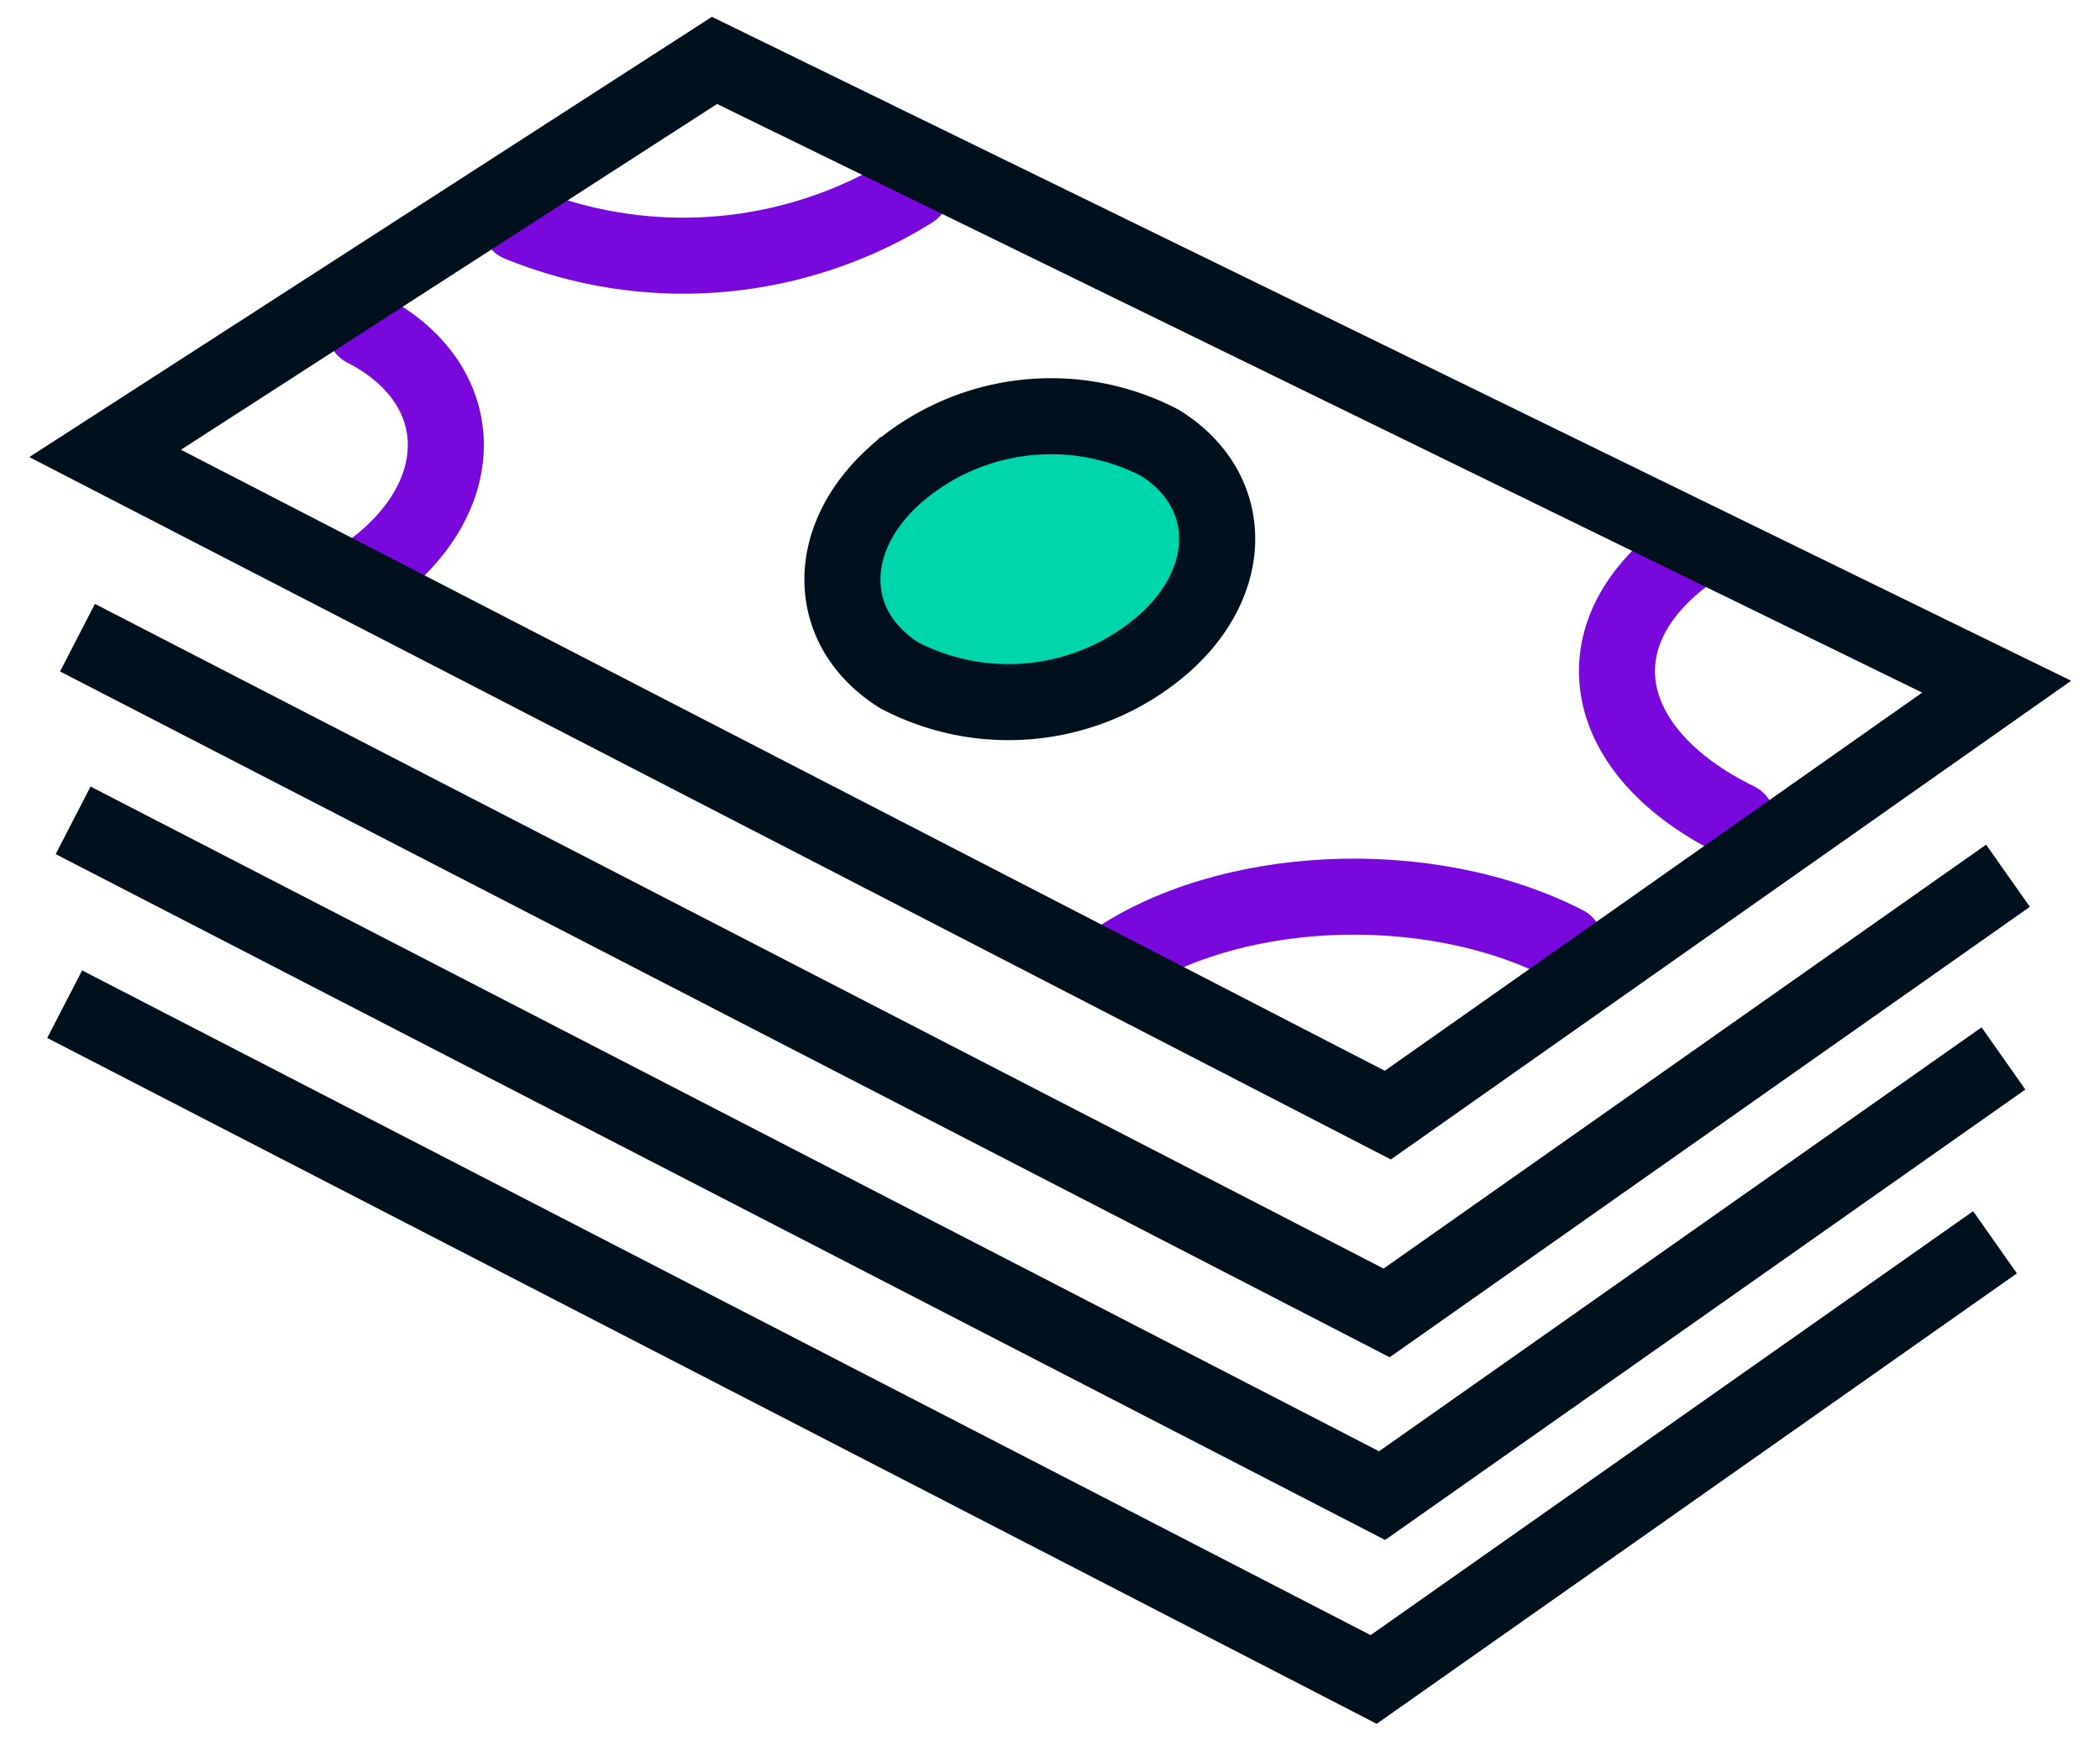 <svg xmlns="http://www.w3.org/2000/svg" xmlns:xlink="http://www.w3.org/1999/xlink" width="55.23" height="45.794" viewBox="0 0 55.23 45.794">
  <defs>
    <clipPath id="clip-path">
      <rect id="Rectangle_4148" data-name="Rectangle 4148" width="55.23" height="45.794" fill="none"/>
    </clipPath>
  </defs>
  <g id="Group_6395" data-name="Group 6395" transform="translate(0 0)">
    <g id="Group_6394" data-name="Group 6394" transform="translate(0 0)" clip-path="url(#clip-path)">
      <path id="Path_5593" data-name="Path 5593" d="M33.839,17.539c-3.7-1.813-4.206-4.963-1.244-7.072" transform="translate(11.851 4.043)" fill="none" stroke="#7808db" stroke-linecap="round" stroke-width="2"/>
      <path id="Path_5594" data-name="Path 5594" d="M9.849,4.481A11.391,11.391,0,0,0,20.18,3.613" transform="translate(3.805 1.395)" fill="none" stroke="#7808db" stroke-linecap="round" stroke-width="2"/>
      <path id="Path_5595" data-name="Path 5595" d="M33.047,18.261c-3.649-1.869-8.974-1.6-12.008.559" transform="translate(8.128 6.572)" fill="none" stroke="#7808db" stroke-linecap="round" stroke-width="2"/>
      <path id="Path_5596" data-name="Path 5596" d="M6.919,6.239c2.853,1.461,2.836,4.542,0,6.495" transform="translate(2.673 2.41)" fill="none" stroke="#7808db" stroke-linecap="round" stroke-width="2"/>
      <path id="Path_5597" data-name="Path 5597" d="M1.227,19.054,35.653,36.817l16.342-11.5" transform="translate(0.474 7.361)" fill="none" stroke="#00101d" stroke-width="2"/>
      <path id="Path_5598" data-name="Path 5598" d="M1.387,15.566,35.813,33.329l16.342-11.5" transform="translate(0.536 6.013)" fill="none" stroke="#00101d" stroke-width="2"/>
      <path id="Path_5599" data-name="Path 5599" d="M1.47,12.1,35.9,29.862l16.342-11.5" transform="translate(0.568 4.674)" fill="none" stroke="#00101d" stroke-width="2"/>
      <path id="Path_5600" data-name="Path 5600" d="M1.994,11.484,35.73,28.89,51.742,17.62,18.021,1.146Z" transform="translate(0.77 0.443)" fill="none" stroke="#00101d" stroke-width="2"/>
      <path id="Path_5601" data-name="Path 5601" d="M24.455,13.872a6.209,6.209,0,0,1-6.968.851c-1.959-1.22-2.013-3.579-.122-5.271a6.206,6.206,0,0,1,6.968-.85c1.957,1.22,2.013,3.579.122,5.269" transform="translate(6.174 3.047)" fill="#00d6ac"/>
      <path id="Path_5602" data-name="Path 5602" d="M24.455,13.872a6.209,6.209,0,0,1-6.968.851c-1.959-1.22-2.013-3.579-.122-5.271a6.206,6.206,0,0,1,6.968-.85C26.291,9.822,26.346,12.182,24.455,13.872Z" transform="translate(6.174 3.047)" fill="none" stroke="#00101d" stroke-width="2"/>
    </g>
  </g>
</svg>

